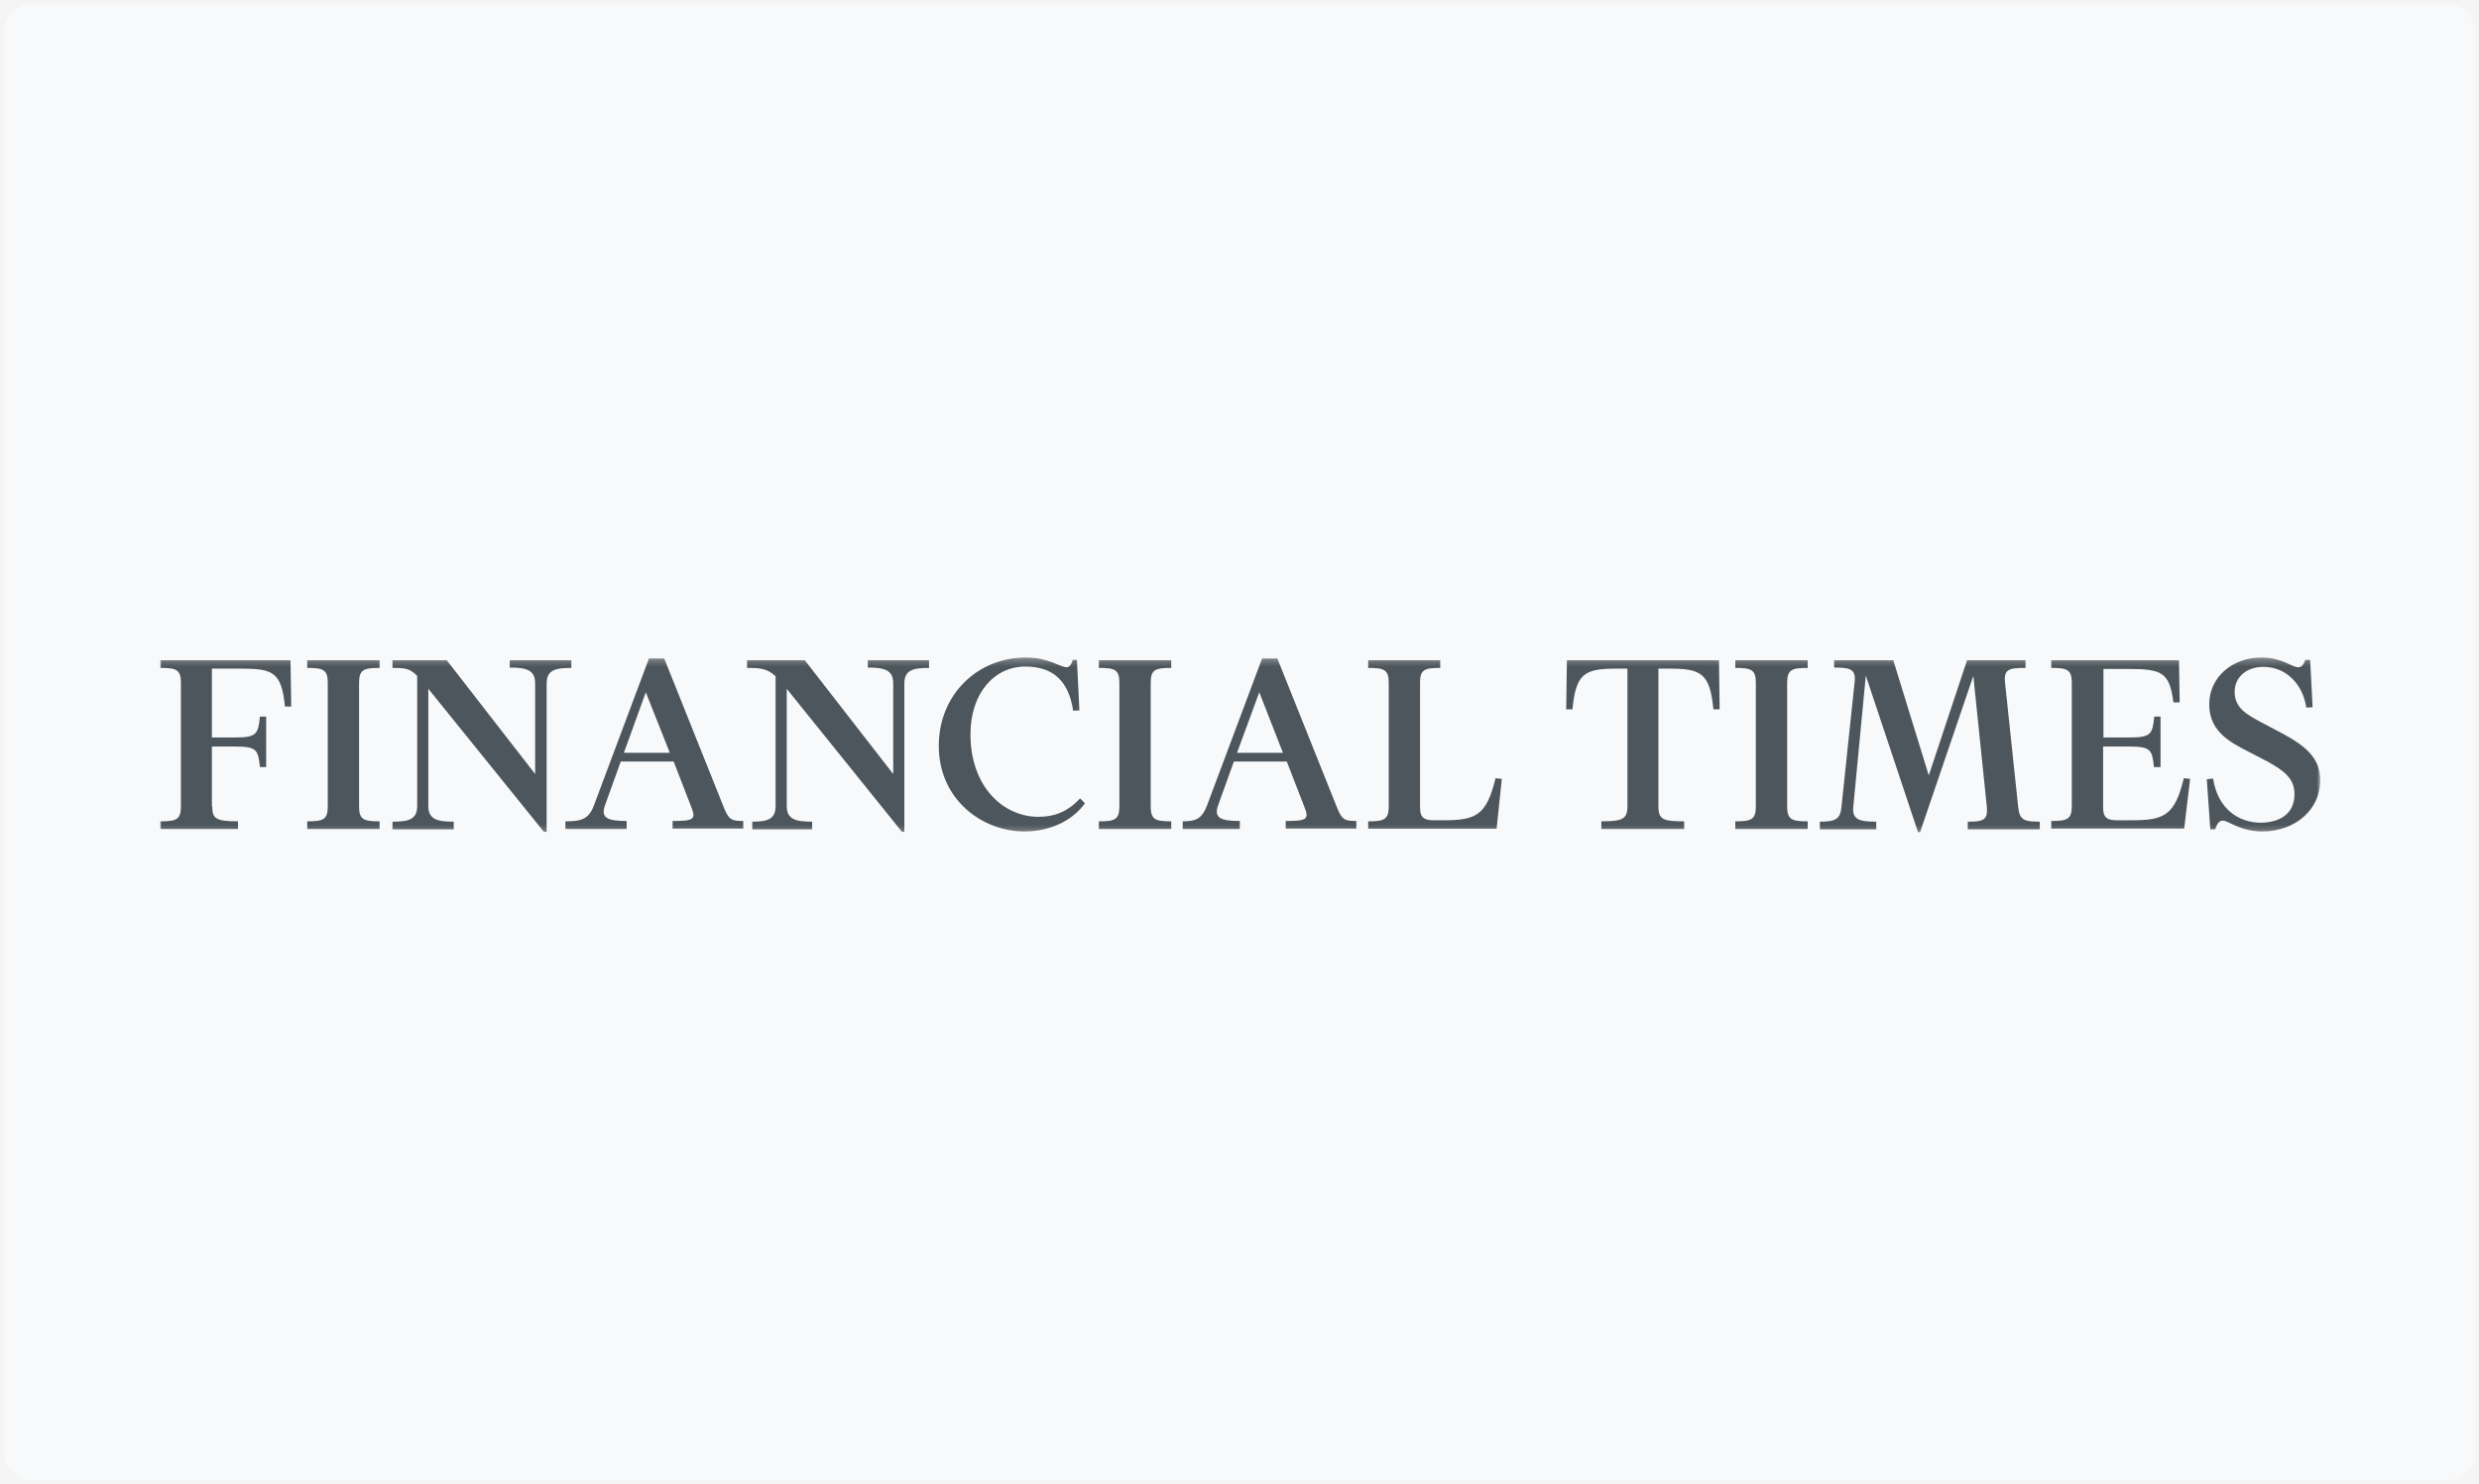 <svg width="344" height="206" viewBox="0 0 344 206" fill="none" xmlns="http://www.w3.org/2000/svg">
<rect width="344" height="206" fill="#F5F5F5"/>
<g clip-path="url(#clip0_0_1)">
<path d="M339.5 0.5H4.5C2.291 0.5 0.5 2.291 0.5 4.5V201.5C0.5 203.709 2.291 205.5 4.5 205.5H339.5C341.709 205.5 343.5 203.709 343.5 201.5V4.5C343.5 2.291 341.709 0.5 339.5 0.5Z" fill="#F8F9FA"/>
<mask id="mask0_0_1" style="mask-type:luminance" maskUnits="userSpaceOnUse" x="22" y="91" width="300" height="25">
<path d="M322 91.262H22V115.74H322V91.262Z" fill="white"/>
</mask>
<g mask="url(#mask0_0_1)">
<path fill-rule="evenodd" clip-rule="evenodd" d="M29.451 111.929C29.451 113.619 29.933 114.005 33.024 114.005V115.067H22.256V114.005C24.38 114.005 25.105 113.812 25.105 111.977V94.739C25.105 92.903 24.38 92.71 22.256 92.71V91.648H40.315L40.412 98.07H39.543C39.06 93.242 37.852 92.807 33.362 92.807H29.402V102.368H32.589C35.631 102.368 35.825 101.885 36.066 99.471H36.935V106.472H36.066C35.825 104.058 35.631 103.623 32.589 103.623H29.402V111.929H29.451ZM42.633 115.067V114.005C44.758 114.005 45.482 113.812 45.482 111.977V94.739C45.482 92.903 44.758 92.71 42.633 92.71V91.648H52.676V92.71C50.552 92.71 49.827 92.904 49.827 94.739V111.977C49.827 113.812 50.552 114.005 52.676 114.005V115.068H42.633L42.633 115.067ZM75.468 115.454L59.437 95.607V111.881C59.437 113.764 60.74 114.053 62.962 114.053V115.116H54.463V114.053C56.684 114.053 57.892 113.764 57.892 111.881V93.821C56.877 92.759 56.153 92.71 54.463 92.71V91.648H61.996L74.261 107.438V94.835C74.261 92.952 72.957 92.662 70.736 92.662V91.648H79.282V92.71C77.061 92.71 75.854 93 75.854 94.884V115.454H75.468ZM86.912 115.067H78.462V114.005C80.683 114.005 81.697 113.715 82.421 111.784L90.05 91.407H92.175L100.384 111.929C101.108 113.764 101.446 113.957 103.136 113.957V115.019H93.334V113.957C96.328 113.957 96.617 113.715 95.893 111.929L93.479 105.7H86.139L83.966 111.735C83.29 113.57 84.353 113.957 86.96 113.957V115.067H86.912ZM86.574 104.492H92.947L89.616 96.09L86.574 104.492ZM125.155 115.454L109.172 95.607V111.881C109.172 113.764 110.476 114.053 112.697 114.053V115.116H104.391V114.053C106.419 114.053 107.627 113.764 107.627 111.881V93.869C106.468 92.807 105.599 92.71 103.667 92.71V91.648H111.683L123.947 107.438V94.835C123.947 92.952 122.644 92.662 120.423 92.662V91.648H128.921V92.71C126.7 92.71 125.493 93 125.493 94.884V115.454H125.155ZM148.864 91.6H149.443L149.781 98.601L148.912 98.65C148.332 94.642 146.208 92.517 142.297 92.517C137.951 92.517 134.667 96.235 134.667 101.933C134.667 109.224 139.254 113.377 144.083 113.377C146.16 113.377 148.043 112.798 149.877 110.818L150.554 111.494C149.057 113.619 146.111 115.405 142.151 115.405C136.261 115.405 130.273 110.963 130.273 103.526C130.273 96.332 135.729 91.262 142.345 91.262C145.484 91.262 147.125 92.614 147.994 92.614C148.381 92.614 148.67 92.276 148.864 91.6ZM152.485 115.067V114.005C154.61 114.005 155.334 113.812 155.334 111.977V94.739C155.334 92.903 154.61 92.71 152.485 92.71V91.648H162.529V92.71C160.404 92.71 159.679 92.904 159.679 94.739V111.977C159.679 113.812 160.404 114.005 162.529 114.005V115.068L152.485 115.067ZM171.993 115.067H164.122V114.005C165.861 114.005 166.778 113.715 167.502 111.784L175.131 91.407H177.256L185.465 111.929C186.189 113.764 186.527 113.957 188.217 113.957V115.019H178.415V113.957C181.409 113.957 181.699 113.715 180.974 111.929L178.56 105.7H171.221L169.048 111.735C168.372 113.57 169.434 113.957 172.042 113.957V115.067H171.993ZM171.655 104.492H178.029L174.745 96.09L171.655 104.492ZM189.859 115.067V114.005C191.984 114.005 192.708 113.812 192.708 111.977V94.739C192.708 92.903 191.984 92.71 189.859 92.71V91.648H199.854V92.71C197.73 92.71 197.053 92.904 197.053 94.739V112.122C197.053 113.667 197.826 113.86 199.082 113.86H200.289C204.828 113.86 206.276 113.184 207.532 108.018L208.401 108.114L207.677 115.02H189.859V115.067ZM238.532 91.648L238.628 98.456H237.759C237.277 93.435 236.069 92.807 231.578 92.807H230.13V111.929C230.13 113.764 230.806 114.005 233.703 114.005V115.068H222.211V114.005C225.108 114.005 225.832 113.716 225.832 111.929V92.807H224.384C219.893 92.807 218.686 93.435 218.203 98.456H217.334L217.431 91.648H238.532ZM240.801 115.068V114.005C242.926 114.005 243.65 113.812 243.65 111.977V94.739C243.65 92.903 242.926 92.71 240.801 92.71V91.648H250.845V92.71C248.72 92.71 247.996 92.904 247.996 94.739V111.977C247.996 113.812 248.72 114.005 250.845 114.005V115.068H240.801ZM281.073 91.648V92.71C278.948 92.71 278.031 92.807 278.224 94.69L280.059 112.074C280.252 113.86 280.928 114.053 283.052 114.053V115.116H273.057V114.053C275.133 114.053 275.858 113.86 275.713 112.074L273.83 93.82L266.442 115.502H266.152L258.909 93.773L257.17 112.025C256.977 113.86 258.233 114.053 260.357 114.053V115.116H252.535V114.053C254.659 114.053 255.384 113.715 255.528 112.025L257.363 94.642C257.557 92.807 256.639 92.662 254.514 92.662V91.648H262.723L267.648 107.631L272.96 91.648H281.072L281.073 91.648ZM299.76 106.472H298.891C298.649 104.058 298.456 103.623 295.414 103.623H291.84V112.122C291.84 113.667 292.613 113.86 293.868 113.86H295.8C300.339 113.86 301.787 113.184 303.043 108.017L303.912 108.114L303.091 115.019H284.646V113.956C286.77 113.956 287.495 113.763 287.495 111.928V94.739C287.495 92.903 286.77 92.71 284.645 92.71V91.648H302.367L302.464 97.49H301.594C301.063 93.338 300.001 92.855 295.365 92.855H291.889V102.367H295.462C298.504 102.367 298.697 101.885 298.938 99.47H299.808V106.472H299.759L299.76 106.472ZM318.398 110.238C318.398 108.114 317.046 107.051 314.729 105.747L311.01 103.816C308.21 102.319 306.568 100.677 306.568 97.732C306.568 94.062 309.707 91.262 313.811 91.262C316.612 91.262 318.06 92.614 318.881 92.614C319.412 92.614 319.653 92.276 319.895 91.6H320.571L320.909 98.167L320.04 98.215C319.557 95.028 317.287 92.565 314.101 92.565C311.686 92.565 310.093 94.014 310.093 96.042C310.093 98.263 311.783 99.181 313.666 100.195L316.853 101.885C319.847 103.526 321.971 105.168 321.971 108.307C321.971 112.46 318.398 115.405 313.956 115.405C310.817 115.405 309.272 113.908 308.451 113.908C307.92 113.908 307.63 114.391 307.389 115.116H306.713L306.23 108.162L307.099 108.065C307.775 112.411 310.769 114.198 313.763 114.198C316.274 114.15 318.398 113.038 318.398 110.238Z" fill="#4D565C"/>
</g>
</g>
<defs>
<clipPath id="clip0_0_1">
<rect width="343" height="205" fill="white" transform="translate(0.5 0.5)"/>
</clipPath>
</defs>
</svg>
